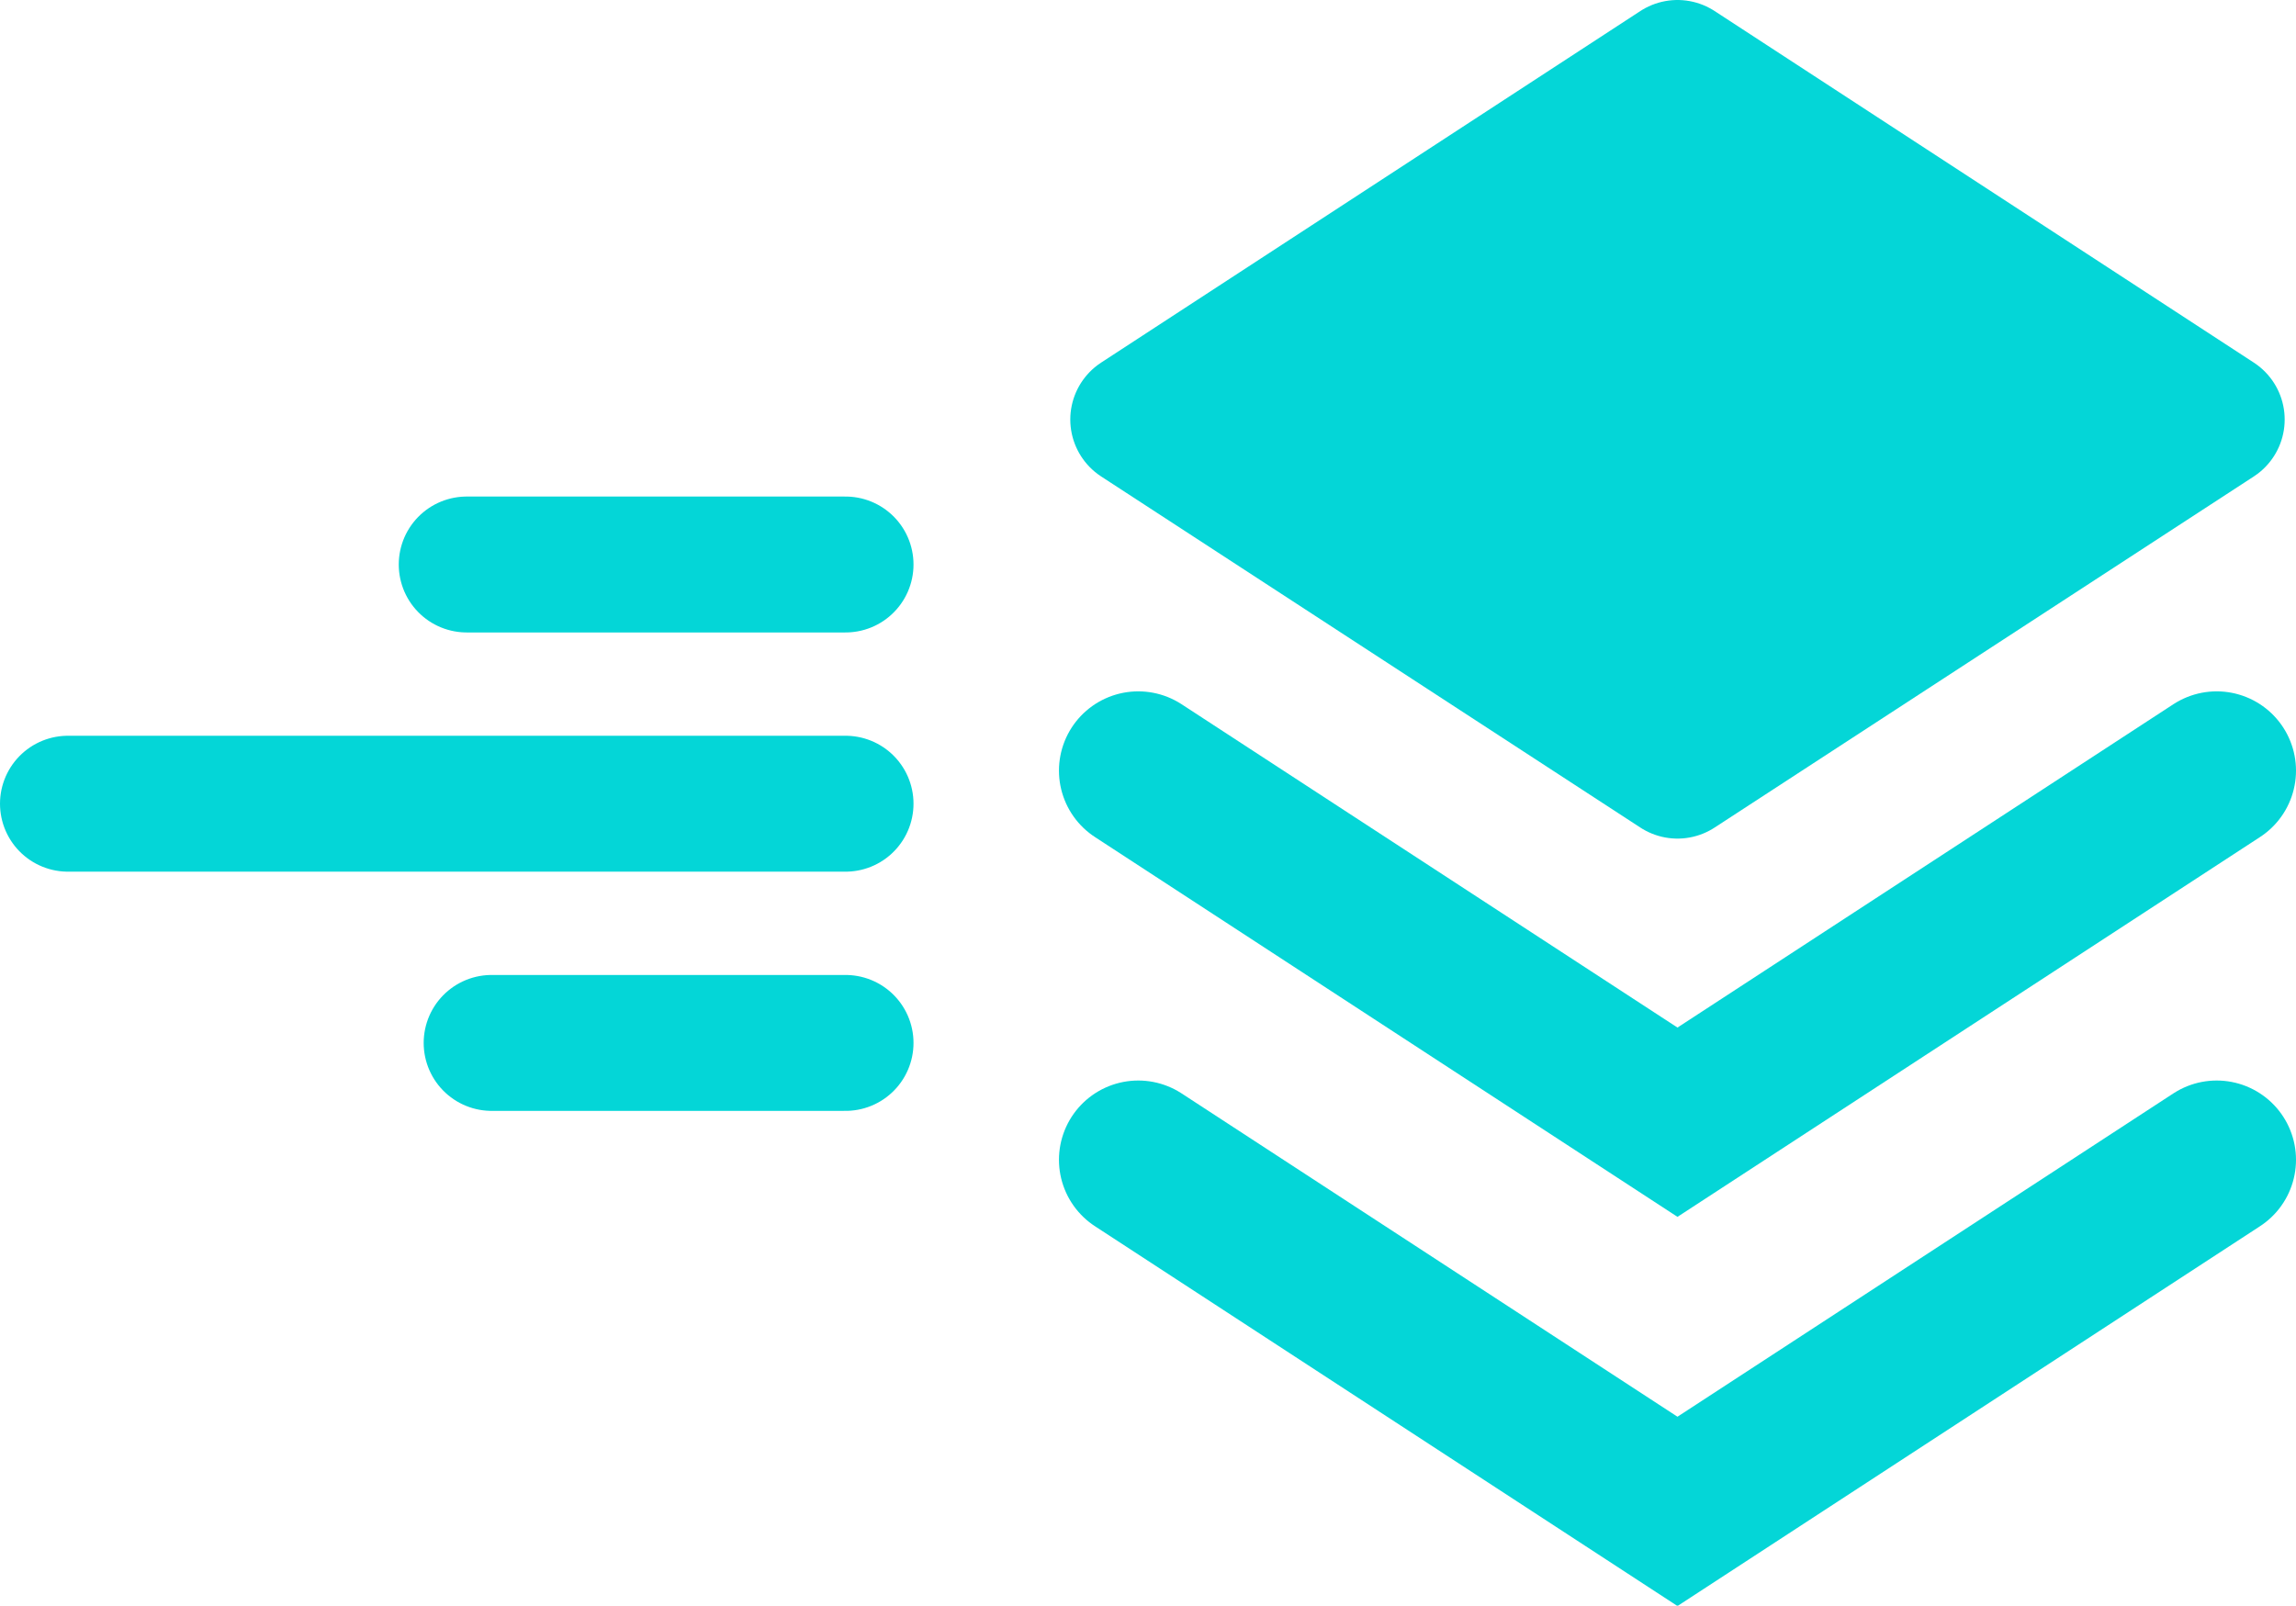 <svg xmlns="http://www.w3.org/2000/svg" id="Warstwa_2" data-name="Warstwa 2" viewBox="0 0 50.67 35.44"><defs><style>      .cls-1 {        stroke-miterlimit: 10;        stroke-width: 3.5px;      }      .cls-1, .cls-2, .cls-3 {        stroke: #04d6d7;      }      .cls-1, .cls-3 {        fill: none;        stroke-linecap: round;      }      .cls-2 {        fill: #04d6d7;      }      .cls-2, .cls-3 {        stroke-linejoin: round;        stroke-width: 3px;      }    </style></defs><g id="Warstwa_1-2" data-name="Warstwa 1"><g><polygon class="cls-2" points="48.92 9.26 37.02 17.01 25.12 9.26 37.02 1.5 48.92 9.26"></polygon><polyline class="cls-1" points="48.92 17.01 37.02 24.77 25.12 17.01"></polyline><polyline class="cls-1" points="48.92 25.6 37.02 33.36 25.12 25.6"></polyline><line class="cls-3" x1="18.66" y1="12.46" x2="10.3" y2="12.46"></line><line class="cls-3" x1="18.66" y1="17.74" x2="1.5" y2="17.74"></line><line class="cls-3" x1="18.66" y1="23.02" x2="10.85" y2="23.02"></line></g></g></svg>